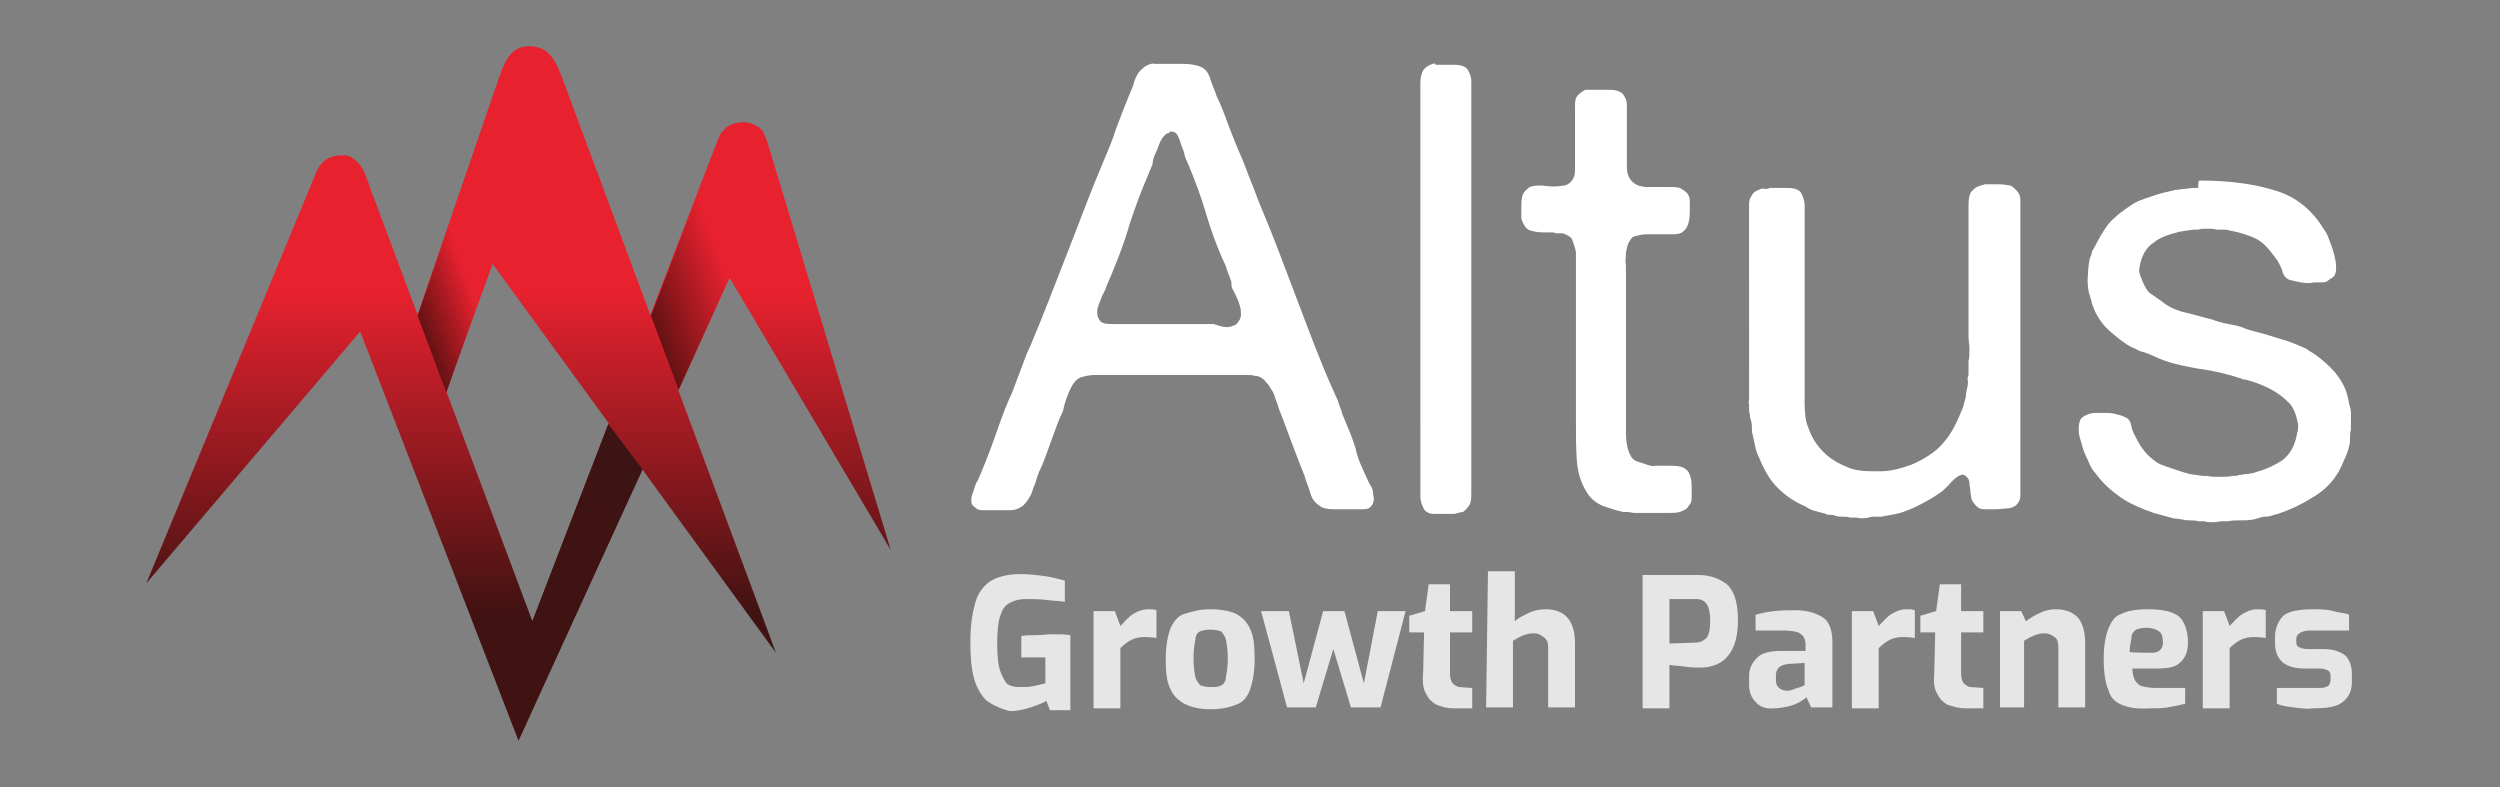 <?xml version="1.0" encoding="utf-8"?>
<!-- Generator: Adobe Illustrator 25.2.1, SVG Export Plug-In . SVG Version: 6.00 Build 0)  -->
<svg version="1.1" id="Layer_1" xmlns="http://www.w3.org/2000/svg" xmlns:xlink="http://www.w3.org/1999/xlink" x="0px" y="0px"
	 viewBox="0 0 270 85" style="enable-background:new 0 0 270 85;" xml:space="preserve">
<rect x="0" y="0" width="270" height="85" fill="#808080" stroke="none"/>
<style type="text/css">
	.st0{fill:#FFFFFF;}
	.st1{opacity:0.8;}
	.st2{fill:url(#XMLID_2_);}
	.st3{fill:url(#XMLID_3_);}
	.st4{fill:url(#SVGID_1_);}
	.st5{fill:url(#SVGID_2_);}
	.st6{fill:url(#SVGID_3_);}
</style>
<g>
	<g>
		<path class="st0" d="M147.6,51.6c0.1,0.2,0.2,0.5,0.4,0.8s0.3,0.6,0.3,1c0.1,0.4,0.1,0.6,0,0.9c-0.1,0.3-0.3,0.5-0.5,0.6
			S147.3,55,147,55s-0.6,0-0.9,0c-0.6,0-1.3,0-2,0s-1.3-0.1-1.6-0.4c-0.5-0.3-0.8-0.7-1-1.4s-0.5-1.3-0.6-1.8
			c-0.5-1.2-0.9-2.3-1.4-3.6s-0.9-2.5-1.4-3.7c-0.1-0.5-0.3-0.8-0.4-1.2c-0.1-0.4-0.3-0.7-0.5-1c-0.2-0.4-0.4-0.5-0.6-0.8
			c-0.3-0.3-0.6-0.5-1.1-0.5c-0.2-0.1-0.5-0.1-0.8-0.1s-0.6,0-0.9,0H121c-0.5,0-0.9,0-1.4,0s-1,0-1.4,0c-0.5,0-0.9,0.1-1.3,0.2
			c-0.4,0.1-0.6,0.3-0.8,0.5c-0.4,0.5-0.6,1-0.8,1.5c-0.2,0.5-0.4,1.2-0.5,1.7c-0.5,1-0.9,2.2-1.3,3.3s-0.8,2.3-1.3,3.3
			c-0.1,0.3-0.2,0.5-0.3,0.9c-0.1,0.4-0.3,0.7-0.4,1.1c-0.1,0.4-0.3,0.7-0.5,1s-0.4,0.5-0.5,0.6c-0.4,0.3-0.8,0.5-1.4,0.5
			s-1.3,0-1.9,0c-0.4,0-0.7,0-1.1,0s-0.6-0.1-0.8-0.3c-0.2-0.1-0.4-0.4-0.4-0.6c0-0.3,0-0.5,0.1-0.8s0.2-0.5,0.3-0.9
			c0.1-0.3,0.2-0.5,0.3-0.6c0.6-1.4,1.2-2.9,1.7-4.3s1-2.9,1.6-4.3c0.5-1,0.8-2,1.2-3c0.4-1,0.7-2,1.2-3c1.4-3.3,2.6-6.5,3.9-9.8
			s2.5-6.6,3.9-9.9c0.5-1.2,1-2.3,1.4-3.6c0.5-1.3,0.9-2.4,1.4-3.6c0.2-0.5,0.5-1.1,0.6-1.6c0.2-0.6,0.5-1.1,0.9-1.4
			c0.2-0.2,0.5-0.4,0.9-0.5c0.1,0,0.2-0.1,0.3,0c0.1,0,0.2,0,0.3,0c0.8,0,1.8,0,2.8,0c1.1,0,1.9,0.2,2.3,0.5
			c0.4,0.3,0.6,0.7,0.8,1.4c0.2,0.6,0.5,1.2,0.6,1.6c0.5,1,0.9,2.1,1.3,3.2c0.4,1,0.8,2.1,1.3,3.2c0.4,0.9,0.7,1.8,1.1,2.8
			c0.4,0.9,0.7,1.9,1.1,2.8c1.4,3.3,2.6,6.6,3.9,10c1.3,3.4,2.5,6.7,4,10c0.2,0.5,0.4,0.8,0.5,1.2s0.3,0.7,0.4,1.2
			c0.5,1.2,1,2.3,1.4,3.6C146.6,49.5,147.1,50.5,147.6,51.6z M133.1,35.2c0.5-0.1,0.6-0.4,0.8-0.7c0.2-0.4,0.1-0.6,0.1-1.1
			c-0.1-0.4-0.2-0.8-0.4-1.2s-0.3-0.7-0.5-1c-0.1-0.2-0.1-0.4-0.1-0.5s0-0.3-0.1-0.5c-0.1-0.4-0.3-0.7-0.4-1.1
			c-0.1-0.4-0.3-0.8-0.5-1.2c-0.7-1.6-1.3-3.3-1.8-5s-1.1-3.3-1.8-5c-0.2-0.5-0.5-1-0.5-1.4c-0.2-0.5-0.4-1-0.5-1.4
			c-0.1-0.2-0.2-0.5-0.3-0.6c-0.1-0.2-0.4-0.3-0.7-0.3c-0.1,0.1-0.2,0.2-0.3,0.2c-0.1,0-0.2,0.1-0.3,0.2c-0.2,0.2-0.4,0.5-0.5,0.7
			c-0.1,0.3-0.2,0.5-0.3,0.8c-0.2,0.5-0.5,1-0.5,1.4s-0.4,1-0.5,1.4c-0.8,1.8-1.4,3.5-2,5.3c-0.5,1.8-1.2,3.6-1.9,5.3
			c-0.1,0.2-0.2,0.5-0.3,0.7c-0.1,0.2-0.2,0.5-0.3,0.7c-0.1,0.4-0.3,0.7-0.5,1.1c-0.1,0.4-0.3,0.7-0.4,1.1c-0.1,0.2-0.1,0.5-0.1,0.7
			c0,0.3,0.1,0.5,0.2,0.7c0.2,0.4,0.7,0.5,1.4,0.5c0.7,0,1.4,0,2,0h7.2c0.5,0,1.1,0,1.8,0C132.2,35.4,132.7,35.4,133.1,35.2z"/>
		<path class="st0" d="M155.2,7c0.5,0,1.2,0,1.9,0s1.2,0.2,1.4,0.5c0.2,0.4,0.4,0.7,0.4,1.3s0,1.1,0,1.6v6.1V44v7.6
			c0,0.5,0,1.1,0,1.8s-0.1,1.1-0.4,1.4c-0.1,0.2-0.4,0.4-0.5,0.5c-0.3,0-0.5,0.1-0.9,0.2h-0.9c-0.5,0-1,0-1.4,0s-0.8-0.2-1-0.5
			c-0.2-0.4-0.4-0.8-0.4-1.4c0-0.5,0-1.1,0-1.7v-6.2V17.2v-6.6c0-0.5,0-1,0-1.6s0.1-1,0.3-1.4c0.2-0.3,0.5-0.5,1-0.7
			c0.1,0,0.2-0.1,0.3,0C155,7,155.1,7,155.2,7z"/>
		<path class="st0" d="M171.9,9.7c0.7,0,1.4,0,2,0s1.2,0.2,1.4,0.5s0.4,0.6,0.4,1.1s0,1,0,1.4v4c0,0.4,0,0.7,0,1.1s0,0.7,0.1,1
			c0.2,0.6,0.5,1,1.3,1.3c0.2,0,0.5,0.1,0.6,0.1s0.5,0,0.6,0c0.5,0,1.1,0,1.8,0s1.3,0,1.5,0.2c0.5,0.3,0.7,0.5,0.8,0.8
			c0.1,0.2,0.1,0.4,0.1,0.6s0,0.5,0,0.7c0,0.5,0,1-0.1,1.4s-0.2,0.7-0.5,1s-0.6,0.4-1.1,0.4s-1,0-1.4,0c-0.5,0-1,0-1.5,0
			s-0.9,0.1-1.3,0.2c-0.4,0.1-0.5,0.4-0.7,0.7c-0.2,0.4-0.2,0.7-0.3,1.1c0,0.5-0.1,0.9,0,1.4c0,0.5,0,0.9,0,1.4v13.4
			c0,1,0,2.1,0,3.2c0,1.1,0.2,2,0.5,2.5c0.2,0.4,0.5,0.6,0.9,0.7s0.8,0.3,1.3,0.4c0.1,0,0.3,0.1,0.5,0c0.2,0,0.3,0,0.5,0h0.9
			c0.5,0,0.9,0,1.3,0.1c0.4,0.1,0.6,0.3,0.8,0.5c0.1,0.1,0.2,0.4,0.3,0.7c0.1,0.4,0.1,0.7,0.1,1.1c0,0.4,0,0.7,0,1.1
			c0,0.4-0.1,0.6-0.3,0.8c-0.2,0.4-0.5,0.5-1,0.7c-0.4,0.1-0.8,0.1-1.3,0.1s-0.9,0-1.3,0c-0.3,0-0.5,0-0.8,0s-0.5,0-0.7,0h-0.8
			c-0.2,0-0.5-0.1-0.6-0.1s-0.5,0-0.6,0c-0.9-0.2-1.7-0.5-2.3-0.7c-0.6-0.3-1.2-0.7-1.6-1.4c-0.6-0.9-1-2.1-1.1-3.4
			c-0.1-1.4-0.1-2.9-0.1-4.4V27.2c-0.1-0.5-0.3-1-0.4-1.3c-0.1-0.3-0.5-0.5-1-0.7c-0.2,0-0.4,0-0.5,0s-0.4,0-0.5-0.1h-1.1
			c-0.5,0-1.1-0.1-1.4-0.2c-0.4-0.1-0.6-0.4-0.8-0.8c-0.1-0.2-0.2-0.4-0.2-0.6s0-0.5,0-0.7c0-0.6,0-1.2,0.1-1.6s0.4-0.7,0.8-1
			c0.5-0.2,1.2-0.2,1.9-0.1c0.8,0.1,1.4,0,2-0.1c0.5-0.2,0.7-0.5,0.9-0.9c0.1-0.3,0.1-0.6,0.1-1s0-0.8,0-1.2v-4.2c0-0.4,0-0.7,0-1.1
			s0-0.7,0.1-1c0.2-0.4,0.5-0.6,1-0.9c0.1,0,0.3,0,0.4,0C171.8,9.7,171.9,9.7,171.9,9.7z"/>
		<path class="st0" d="M191.1,20.3c0.6,0,1.3,0,2,0s1.2,0.2,1.4,0.5c0.2,0.4,0.4,0.8,0.4,1.4c0,0.5,0,1.1,0,1.6v6.4v10.2
			c0,1,0,2,0,3.1s0.1,2,0.4,2.7c0.7,2,2.1,3.4,4.1,4.2c1,0.5,2.2,0.5,3.6,0.5s2.5-0.4,3.4-0.7c1.4-0.6,2.7-1.4,3.5-2.4
			c0.9-1,1.5-2.3,2.1-3.8c0.1-0.4,0.2-0.7,0.3-1.1c0-0.4,0.1-0.7,0.2-1.2c0-0.2,0.1-0.5,0-0.6c0-0.2,0-0.4,0.1-0.6V39
			c0.1-0.4,0.1-0.8,0.1-1.3s-0.1-0.9-0.1-1.4V31v-7.2c0-0.5,0-1.1,0-1.7s0.1-1.1,0.3-1.4c0.2-0.2,0.4-0.4,0.6-0.5s0.5-0.2,0.9-0.3h1
			c0.5,0,1,0,1.4,0.1c0.5,0,0.7,0.3,1,0.6c0.2,0.2,0.4,0.5,0.4,1s0,0.9,0,1.4v4.6v18.3V52c0,0.5,0,1.1,0,1.5c0,0.5-0.2,0.8-0.5,1.1
			c-0.2,0.1-0.5,0.3-0.8,0.3S216,55,215.6,55s-0.8,0-1.3,0c-0.4,0-0.6-0.1-0.8-0.3s-0.5-0.5-0.6-0.9c0-0.2-0.1-0.5-0.1-0.7
			c0-0.4-0.1-0.6-0.1-0.9c0-0.3-0.1-0.5-0.3-0.7s-0.4-0.3-0.6-0.2c-0.4,0.1-0.7,0.4-1.1,0.8c-0.4,0.5-0.7,0.7-1,1
			c-1,0.7-2.2,1.4-3.4,1.9c-0.5,0.2-1,0.4-1.5,0.5s-1.1,0.2-1.6,0.3c-0.2,0-0.5,0-0.7,0s-0.5,0-0.7,0.1c-0.5,0.1-0.9,0.1-1.3,0h-0.7
			c-0.2-0.1-0.5-0.1-0.8-0.1s-0.5,0-0.8-0.1c-0.2-0.1-0.4-0.1-0.5-0.1c-0.2,0-0.4,0-0.5-0.1c-0.4-0.1-0.7-0.2-1.1-0.3
			s-0.7-0.2-1.1-0.5c-1.2-0.5-2.2-1.2-3-2s-1.4-1.8-1.9-3c-0.2-0.5-0.4-0.8-0.5-1.3s-0.2-0.9-0.3-1.4c-0.1-0.3-0.1-0.5-0.1-0.8
			s0-0.5-0.1-0.8c0-0.1-0.1-0.2-0.1-0.4s0-0.3-0.1-0.5v-0.7c0-0.2-0.1-0.4,0-0.6c0-0.3,0-0.5,0-0.7v-2.7V27.7v-4.3
			c0-0.5,0-0.8,0-1.3s0.1-0.7,0.3-1c0.2-0.4,0.5-0.5,1-0.7c0.1,0,0.2-0.1,0.3,0C190.9,20.4,191,20.4,191.1,20.3z"/>
		<path class="st0" d="M237.6,19.5c3.3,0,6,0.4,8.2,1.1c2.3,0.7,4,2.2,5.2,4.2c0.4,0.5,0.5,1,0.7,1.5s0.4,1.1,0.5,1.7
			c0.1,0.4,0.1,0.6,0.1,1s-0.1,0.6-0.2,0.8c-0.1,0.1-0.2,0.2-0.4,0.3c-0.1,0.1-0.3,0.2-0.4,0.3c-0.2,0.1-0.5,0.1-0.7,0.1
			s-0.5,0-0.7,0c-0.4,0.1-0.8,0.1-1.4,0c-0.5-0.1-1-0.2-1.3-0.3c-0.4-0.2-0.6-0.5-0.7-0.9s-0.3-0.7-0.5-1.1c-0.5-0.7-1-1.4-1.7-2
			c-0.5-0.4-1-0.6-1.6-0.8c-0.5-0.2-1.3-0.4-1.9-0.5c-0.2-0.1-0.5-0.1-0.7-0.1s-0.5,0-0.7,0c-0.3-0.1-0.6-0.1-1-0.1
			c-0.5,0-0.7,0-1,0.1h-0.5c-0.2,0-0.5,0.1-0.7,0.1s-0.5,0.1-0.7,0.1c-1.2,0.3-2.2,0.6-2.9,1.2c-0.8,0.5-1.3,1.4-1.5,2.5
			c-0.1,0.4-0.1,0.6,0,0.9c0.1,0.4,0.2,0.5,0.3,0.8c0.3,0.7,0.6,1.2,1,1.4c0.4,0.3,0.9,0.6,1.4,1c0.7,0.5,1.5,0.8,2.4,1
			s1.8,0.5,2.7,0.7c0.5,0.2,1.2,0.4,1.8,0.5c0.5,0.1,1.2,0.2,1.8,0.5c0.9,0.3,1.9,0.5,2.8,0.8c0.9,0.3,1.8,0.5,2.7,0.9
			c0.2,0.1,0.5,0.2,0.7,0.3s0.5,0.2,0.7,0.4c0.9,0.5,1.7,1.2,2.3,1.8s1.3,1.5,1.7,2.6c0.1,0.4,0.2,0.7,0.3,1.3
			c0.1,0.4,0.2,0.6,0.2,1s0,0.7,0,1.1v0.7c-0.1,0.4-0.1,0.6-0.1,0.9c0,0.4,0,0.6-0.1,0.9c-0.1,0.5-0.3,1-0.5,1.4
			c-0.2,0.5-0.4,0.9-0.6,1.3c-0.7,1.2-1.6,2.1-2.8,2.8c-1.1,0.7-2.3,1.3-3.8,1.8c-0.5,0.1-0.8,0.3-1.3,0.3s-0.8,0.2-1.3,0.3
			s-0.9,0.1-1.4,0.1s-0.9,0-1.4,0.1h-0.7c-0.2,0-0.5,0.1-0.9,0.1c-0.5,0-0.7,0-0.9-0.1h-0.7c-0.3-0.1-0.5-0.1-0.9-0.1
			s-0.5,0-0.8-0.1c-0.2,0-0.5-0.1-0.9-0.1c-0.4-0.1-0.7-0.2-1.1-0.3c-0.4-0.1-0.7-0.2-1.1-0.3c-1.4-0.5-2.6-1-3.6-1.7
			s-1.9-1.5-2.7-2.6c-0.5-0.5-0.7-1.2-1-1.8s-0.5-1.4-0.7-2.1c-0.1-0.3-0.1-0.6-0.1-1s0.1-0.7,0.2-0.9c0.1-0.2,0.4-0.4,0.7-0.5
			c0.2-0.1,0.5-0.2,0.9-0.2c0.5,0,0.8,0,1.3,0s0.8,0.1,1.2,0.2c0.4,0.1,0.6,0.2,0.8,0.3c0.4,0.2,0.5,0.5,0.6,1s0.3,0.8,0.5,1.2
			c0.5,1,1.1,1.8,1.8,2.3c0.5,0.5,1.2,0.7,1.8,0.9s1.4,0.5,2.2,0.7l1.4,0.2h0.5c0.4,0.1,0.7,0.1,1.3,0.1s1,0,1.4-0.1
			c0.4,0,0.5,0,0.7-0.1c0.3,0,0.5-0.1,0.8-0.1s0.5-0.1,0.7-0.1c1.4-0.4,2.3-0.8,3.2-1.4c0.8-0.6,1.4-1.6,1.6-3
			c0.1-0.2,0.1-0.5,0.1-0.7c0-0.3-0.1-0.5-0.1-0.6c-0.2-0.9-0.5-1.5-0.9-1.9c-0.5-0.5-0.9-0.8-1.5-1.2c-0.5-0.3-0.9-0.5-1.4-0.7
			s-1-0.4-1.4-0.5c-0.1,0-0.3-0.1-0.4-0.1c-0.1,0-0.3,0-0.4-0.1c-1.5-0.5-3.2-0.9-4.8-1.1c-1.6-0.3-3.2-0.6-4.6-1.3
			c-0.5-0.2-0.9-0.4-1.3-0.5c-0.5-0.1-0.8-0.4-1.2-0.5c-0.9-0.5-1.6-1.1-2.3-1.7s-1.3-1.4-1.7-2.3c-0.1-0.4-0.3-0.6-0.3-0.9
			c-0.1-0.4-0.2-0.6-0.3-1c-0.1-0.5-0.2-1.2-0.1-1.9c0-0.7,0.1-1.3,0.2-1.8c0.1-0.2,0.2-0.5,0.2-0.5c0-0.2,0.1-0.4,0.2-0.5
			c0.5-1,1-1.9,1.6-2.7c0.7-0.8,1.5-1.4,2.4-2c0.7-0.5,1.4-0.7,2.3-1c0.8-0.3,1.7-0.5,2.6-0.7c0.4,0,0.6-0.1,0.9-0.1s0.6-0.1,1-0.1
			c0.1,0,0.4,0,0.5,0C237.4,19.5,237.5,19.5,237.6,19.5z"/>
	</g>
	<g class="st1">
		<g>
			<path class="st0" d="M106.6,75.7c-0.6-0.5-1.1-1.4-1.4-2.4c-0.3-1.1-0.4-2.3-0.4-4s0.2-3,0.5-4.1s0.8-1.8,1.6-2.4
				c0.8-0.5,1.9-0.8,3.3-0.8c0.9,0,1.7,0.1,2.5,0.2c0.8,0.1,1.5,0.3,2.3,0.5V65c-0.5-0.1-1.2-0.1-1.9-0.2c-0.8-0.1-1.6-0.1-2.3-0.1
				c-0.8,0-1.4,0.2-1.9,0.5s-0.7,0.8-0.9,1.4c-0.2,0.6-0.3,1.6-0.3,2.9s0.1,2.3,0.3,2.9c0.2,0.6,0.5,1.1,0.7,1.4
				c0.4,0.3,0.8,0.4,1.5,0.4c0.5,0,1,0,1.4-0.1s0.9-0.2,1.3-0.3V71h-2.6v-2.3c0.4-0.1,0.9-0.1,1.5-0.1s1.3-0.1,1.8-0.1
				c0.8,0,1.4,0,2,0.1v8.1h-2.2l-0.4-1c-0.5,0.3-1.1,0.5-1.7,0.7s-1.4,0.4-2.2,0.4C108.2,76.6,107.3,76.2,106.6,75.7z"/>
			<path class="st0" d="M118.1,66h2.3l0.6,1.6c0.5-0.5,0.9-1,1.4-1.3s1-0.5,1.6-0.5c0.4,0,0.6,0,0.9,0.1v3c-0.7-0.1-1.1-0.1-1.3-0.1
				c-0.5,0-1,0.1-1.4,0.3c-0.4,0.2-0.8,0.5-1.2,0.9v6.5h-2.9V66L118.1,66z"/>
			<path class="st0" d="M127.9,76c-0.7-0.4-1.2-0.9-1.5-1.6c-0.4-0.8-0.5-1.8-0.5-3.2c0-1.4,0.2-2.5,0.5-3.3
				c0.3-0.7,0.8-1.4,1.5-1.6c0.7-0.2,1.6-0.5,2.8-0.5s2.2,0.2,2.8,0.5s1.2,0.9,1.5,1.6c0.4,0.8,0.5,1.8,0.5,3.3
				c0,1.4-0.2,2.4-0.5,3.3c-0.3,0.8-0.8,1.4-1.5,1.6c-0.7,0.3-1.6,0.5-2.8,0.5C129.6,76.6,128.7,76.4,127.9,76z M131.9,74
				c0.3-0.1,0.5-0.5,0.5-0.9c0.1-0.5,0.2-1.1,0.2-2s-0.1-1.5-0.2-2c-0.1-0.5-0.4-0.7-0.5-0.9c-0.3-0.1-0.6-0.2-1.2-0.2
				c-0.5,0-0.9,0.1-1.1,0.2c-0.3,0.1-0.5,0.5-0.5,0.9c-0.1,0.5-0.2,1.1-0.2,2s0.1,1.5,0.2,2c0.1,0.5,0.4,0.7,0.5,0.9
				c0.3,0.1,0.6,0.2,1.1,0.2C131.3,74.2,131.6,74.2,131.9,74z"/>
			<path class="st0" d="M136.2,66h3l1.6,7.8l2.1-7.8h2.3l2.1,7.8l1.5-7.8h3l-2.7,10.4h-3.2l-1.9-6.3l-1.9,6.3H139L136.2,66z"/>
			<path class="st0" d="M155.1,76.1c-0.5-0.3-0.8-0.6-1.1-1.2c-0.3-0.5-0.4-1.3-0.3-2.2l0.1-4.4h-1.6v-1.8l1.7-0.5l0.4-2.9h2.3V66
				h2.4v2.3h-2.4v4.4c0,0.5,0.1,0.9,0.3,1.1s0.5,0.4,0.7,0.4l1.4,0.1v2.2h-2C156.2,76.5,155.6,76.3,155.1,76.1z"/>
			<path class="st0" d="M160.7,61.7h2.9v5.4c0.4-0.4,0.9-0.6,1.5-0.9s1.3-0.4,1.8-0.4c2.2,0,3.2,1.3,3.2,3.7v6.9h-2.9v-6.5
				c0-0.5-0.1-0.8-0.5-1.1c-0.4-0.3-0.6-0.4-1.1-0.4c-0.7,0-1.4,0.3-2.2,0.8v7.2h-2.9L160.7,61.7L160.7,61.7z"/>
			<path class="st0" d="M177.4,62.1h6.1c1.2,0,2.2,0.4,3,1c0.8,0.7,1.2,2,1.2,3.9c0,3.3-1.4,5.1-4.1,5.1c-0.5,0-0.9,0-1.6-0.1
				c-0.7-0.1-1.3-0.1-1.7-0.2v4.7h-2.9V62.1L177.4,62.1z M183.1,69.4c0.5,0,0.9-0.2,1.2-0.5c0.3-0.4,0.4-1,0.4-1.9
				c0-1.6-0.5-2.3-1.5-2.3h-2.9v4.8L183.1,69.4L183.1,69.4z"/>
			<path class="st0" d="M189.6,75.8c-0.5-0.5-0.7-1.1-0.7-1.9V73c0-0.8,0.3-1.4,0.9-2c0.5-0.5,1.4-0.7,2.6-0.7h2.6v-0.7
				c0-0.4-0.1-0.6-0.2-0.8c-0.1-0.2-0.4-0.4-0.6-0.5c-0.4-0.1-0.8-0.2-1.4-0.2h-3.2v-1.7c1.3-0.4,2.7-0.5,4.2-0.5
				c1.4,0,2.3,0.3,3.1,0.8c0.7,0.5,1,1.4,1,2.7v7h-2.3l-0.5-1.1c-0.2,0.2-0.4,0.3-0.7,0.5c-0.4,0.2-0.8,0.4-1.3,0.5s-1,0.2-1.5,0.2
				C190.7,76.6,190,76.3,189.6,75.8z M194.1,74.3c0.5-0.1,0.7-0.3,0.8-0.3v-2.4l-1.7,0.1c-1,0.1-1.4,0.5-1.4,1.3v0.5
				c0,0.7,0.5,1.1,1.3,1.1C193.3,74.6,193.6,74.5,194.1,74.3z"/>
			<path class="st0" d="M200,66h2.3l0.6,1.6c0.5-0.5,0.9-1,1.4-1.3s1-0.5,1.6-0.5c0.4,0,0.6,0,0.9,0.1v3c-0.7-0.1-1.1-0.1-1.3-0.1
				c-0.5,0-1,0.1-1.4,0.3c-0.4,0.2-0.8,0.5-1.2,0.9v6.5H200V66L200,66z"/>
			<path class="st0" d="M210.3,76.1c-0.5-0.3-0.8-0.6-1.1-1.2c-0.3-0.5-0.4-1.3-0.3-2.2l0.1-4.4h-1.6v-1.8l1.7-0.5l0.4-2.9h2.3V66
				h2.4v2.3h-2.4v4.4c0,0.5,0.1,0.9,0.3,1.1s0.5,0.4,0.7,0.4l1.4,0.1v2.2h-1.9C211.5,76.5,210.9,76.3,210.3,76.1z"/>
			<path class="st0" d="M216,66h2.3l0.5,1.1c0.5-0.4,0.9-0.6,1.5-0.9s1.2-0.4,1.7-0.4c1.2,0,2,0.4,2.5,1c0.5,0.7,0.7,1.6,0.7,2.7
				v6.9h-2.9v-6.5c0-0.5-0.1-0.9-0.4-1.1c-0.3-0.2-0.6-0.4-1.1-0.4c-0.7,0-1.4,0.3-2.2,0.8v7.2H216V66L216,66z"/>
			<path class="st0" d="M229.1,76.1c-0.7-0.3-1.2-0.8-1.4-1.6c-0.3-0.7-0.5-1.8-0.5-3.3s0.2-2.5,0.5-3.3c0.3-0.7,0.7-1.4,1.4-1.6
				c0.6-0.3,1.5-0.5,2.8-0.5c1.1,0,1.9,0.1,2.5,0.3c0.6,0.2,1.1,0.5,1.4,1.1c0.3,0.5,0.5,1.3,0.5,2.2c0,1-0.3,1.7-0.9,2.2
				c-0.5,0.5-1.4,0.6-2.5,0.6h-2.6c0,0.5,0.1,1,0.3,1.3s0.4,0.5,0.7,0.6c0.4,0.1,0.9,0.2,1.6,0.2h3.1V76c-0.7,0.2-1.4,0.3-1.9,0.4
				s-1.2,0.1-1.9,0.1C230.7,76.6,229.8,76.4,229.1,76.1z M232.4,70.5c0.4,0,0.7-0.1,0.9-0.3s0.3-0.5,0.3-0.8c0-0.5-0.1-1-0.4-1.2
				c-0.3-0.2-0.7-0.4-1.4-0.4c-0.5,0-0.8,0.1-1.1,0.2c-0.3,0.2-0.5,0.5-0.5,0.8s-0.2,0.9-0.2,1.6C230,70.5,232.4,70.5,232.4,70.5z"
				/>
			<path class="st0" d="M237.9,66h2.3l0.6,1.6c0.5-0.5,0.9-1,1.4-1.3s1-0.5,1.6-0.5c0.4,0,0.6,0,0.9,0.1v3c-0.7-0.1-1.1-0.1-1.3-0.1
				c-0.5,0-1,0.1-1.4,0.3c-0.4,0.2-0.8,0.5-1.2,0.9v6.5h-2.9L237.9,66L237.9,66z"/>
			<path class="st0" d="M247.7,76.4c-0.8-0.1-1.4-0.2-1.8-0.4v-1.7h4.6c0.5,0,0.7-0.1,0.9-0.2s0.3-0.4,0.3-0.7V73
				c0-0.3-0.1-0.5-0.3-0.6s-0.5-0.2-0.9-0.2h-1.6c-1,0-1.7-0.2-2.3-0.6c-0.6-0.5-0.9-1.2-0.9-2.2v-0.6c0-1,0.4-1.8,0.9-2.3
				c0.6-0.5,1.7-0.7,3.3-0.7c0.6,0,1.4,0,2.1,0.2s1.4,0.2,1.7,0.4v1.7h-4.3c-0.4,0-0.7,0.1-0.9,0.2S248,68.6,248,69v0.3
				c0,0.4,0.1,0.5,0.3,0.6s0.5,0.2,1,0.2h1.7c1,0,1.8,0.3,2.3,0.7c0.5,0.5,0.7,1.2,0.7,2v0.9c0,1-0.4,1.7-1.1,2.2
				c-0.7,0.5-1.8,0.6-3.2,0.6C249.2,76.6,248.5,76.5,247.7,76.4z"/>
		</g>
	</g>
	
		<linearGradient id="XMLID_2_" gradientUnits="userSpaceOnUse" x1="56" y1="-266.461" x2="56" y2="-231.337" gradientTransform="matrix(1 0 0 -1 0 -200)">
		<stop  offset="0" style="stop-color:#401211"/>
		<stop  offset="1" style="stop-color:#E8212F"/>
	</linearGradient>
	<path id="XMLID_38_" class="st2" d="M57.5,67.1l-17-45.4c-0.4-0.9-0.6-1.8-1-2.7c-0.1-0.4-0.3-0.7-0.5-1c-0.4-0.6-1.3-1.4-2-1.2
		c-1.2-0.1-2.3,0.5-2.8,1.7L15.8,63l23.1-27.2L56,80l22.8-50l17.4,29.4L82.8,15.1l-0.4-0.9c-0.2-0.3-0.5-0.5-0.7-0.6
		c-1-0.6-2.2-0.5-3.2,0.1c-0.3,0.3-0.5,0.5-0.7,0.8l0,0c-0.1,0.1-0.1,0.3-0.2,0.4L57.5,67.1z"/>
	
		<linearGradient id="XMLID_3_" gradientUnits="userSpaceOnUse" x1="64.45" y1="-266.461" x2="64.45" y2="-231.337" gradientTransform="matrix(1 0 0 -1 0 -200)">
		<stop  offset="0" style="stop-color:#401211"/>
		<stop  offset="1" style="stop-color:#E8212F"/>
	</linearGradient>
	<path id="XMLID_34_" class="st3" d="M83.8,70.5L60.6,8.1c-0.6-1.5-1.3-3-3.2-3.1c-2.1-0.1-2.8,1.4-3.4,3.1
		C53.7,8.9,45.1,34,45.1,34l3.1,8.3l5-13.8L83.8,70.5z"/>
	
		<linearGradient id="SVGID_1_" gradientUnits="userSpaceOnUse" x1="69.057" y1="-230.846" x2="77.721" y2="-227.691" gradientTransform="matrix(1 0 0 -1 0 -200)">
		<stop  offset="0" style="stop-color:#641213"/>
		<stop  offset="1" style="stop-color:#E8212F"/>
	</linearGradient>
	<polygon class="st4" points="70.3,34.1 77.7,14.9 78.8,29.9 73.3,42.1 	"/>
	
		<linearGradient id="SVGID_2_" gradientUnits="userSpaceOnUse" x1="71.626" y1="-254.462" x2="62.812" y2="-261.323" gradientTransform="matrix(1 0 0 -1 0 -200)">
		<stop  offset="0" style="stop-color:#3C1414"/>
		<stop  offset="1" style="stop-color:#3F1311"/>
	</linearGradient>
	<polygon class="st5" points="69.4,50.7 56,79.9 57.5,67.1 65.7,45.8 	"/>
	
		<linearGradient id="SVGID_3_" gradientUnits="userSpaceOnUse" x1="44.778" y1="-233.251" x2="50.818" y2="-231.051" gradientTransform="matrix(1 0 0 -1 0 -200)">
		<stop  offset="0" style="stop-color:#641213"/>
		<stop  offset="1" style="stop-color:#E8212F"/>
	</linearGradient>
	<polygon class="st6" points="48.2,42.4 53.1,28.5 49.6,21.1 45.1,34.1 	"/>
</g>
</svg>
